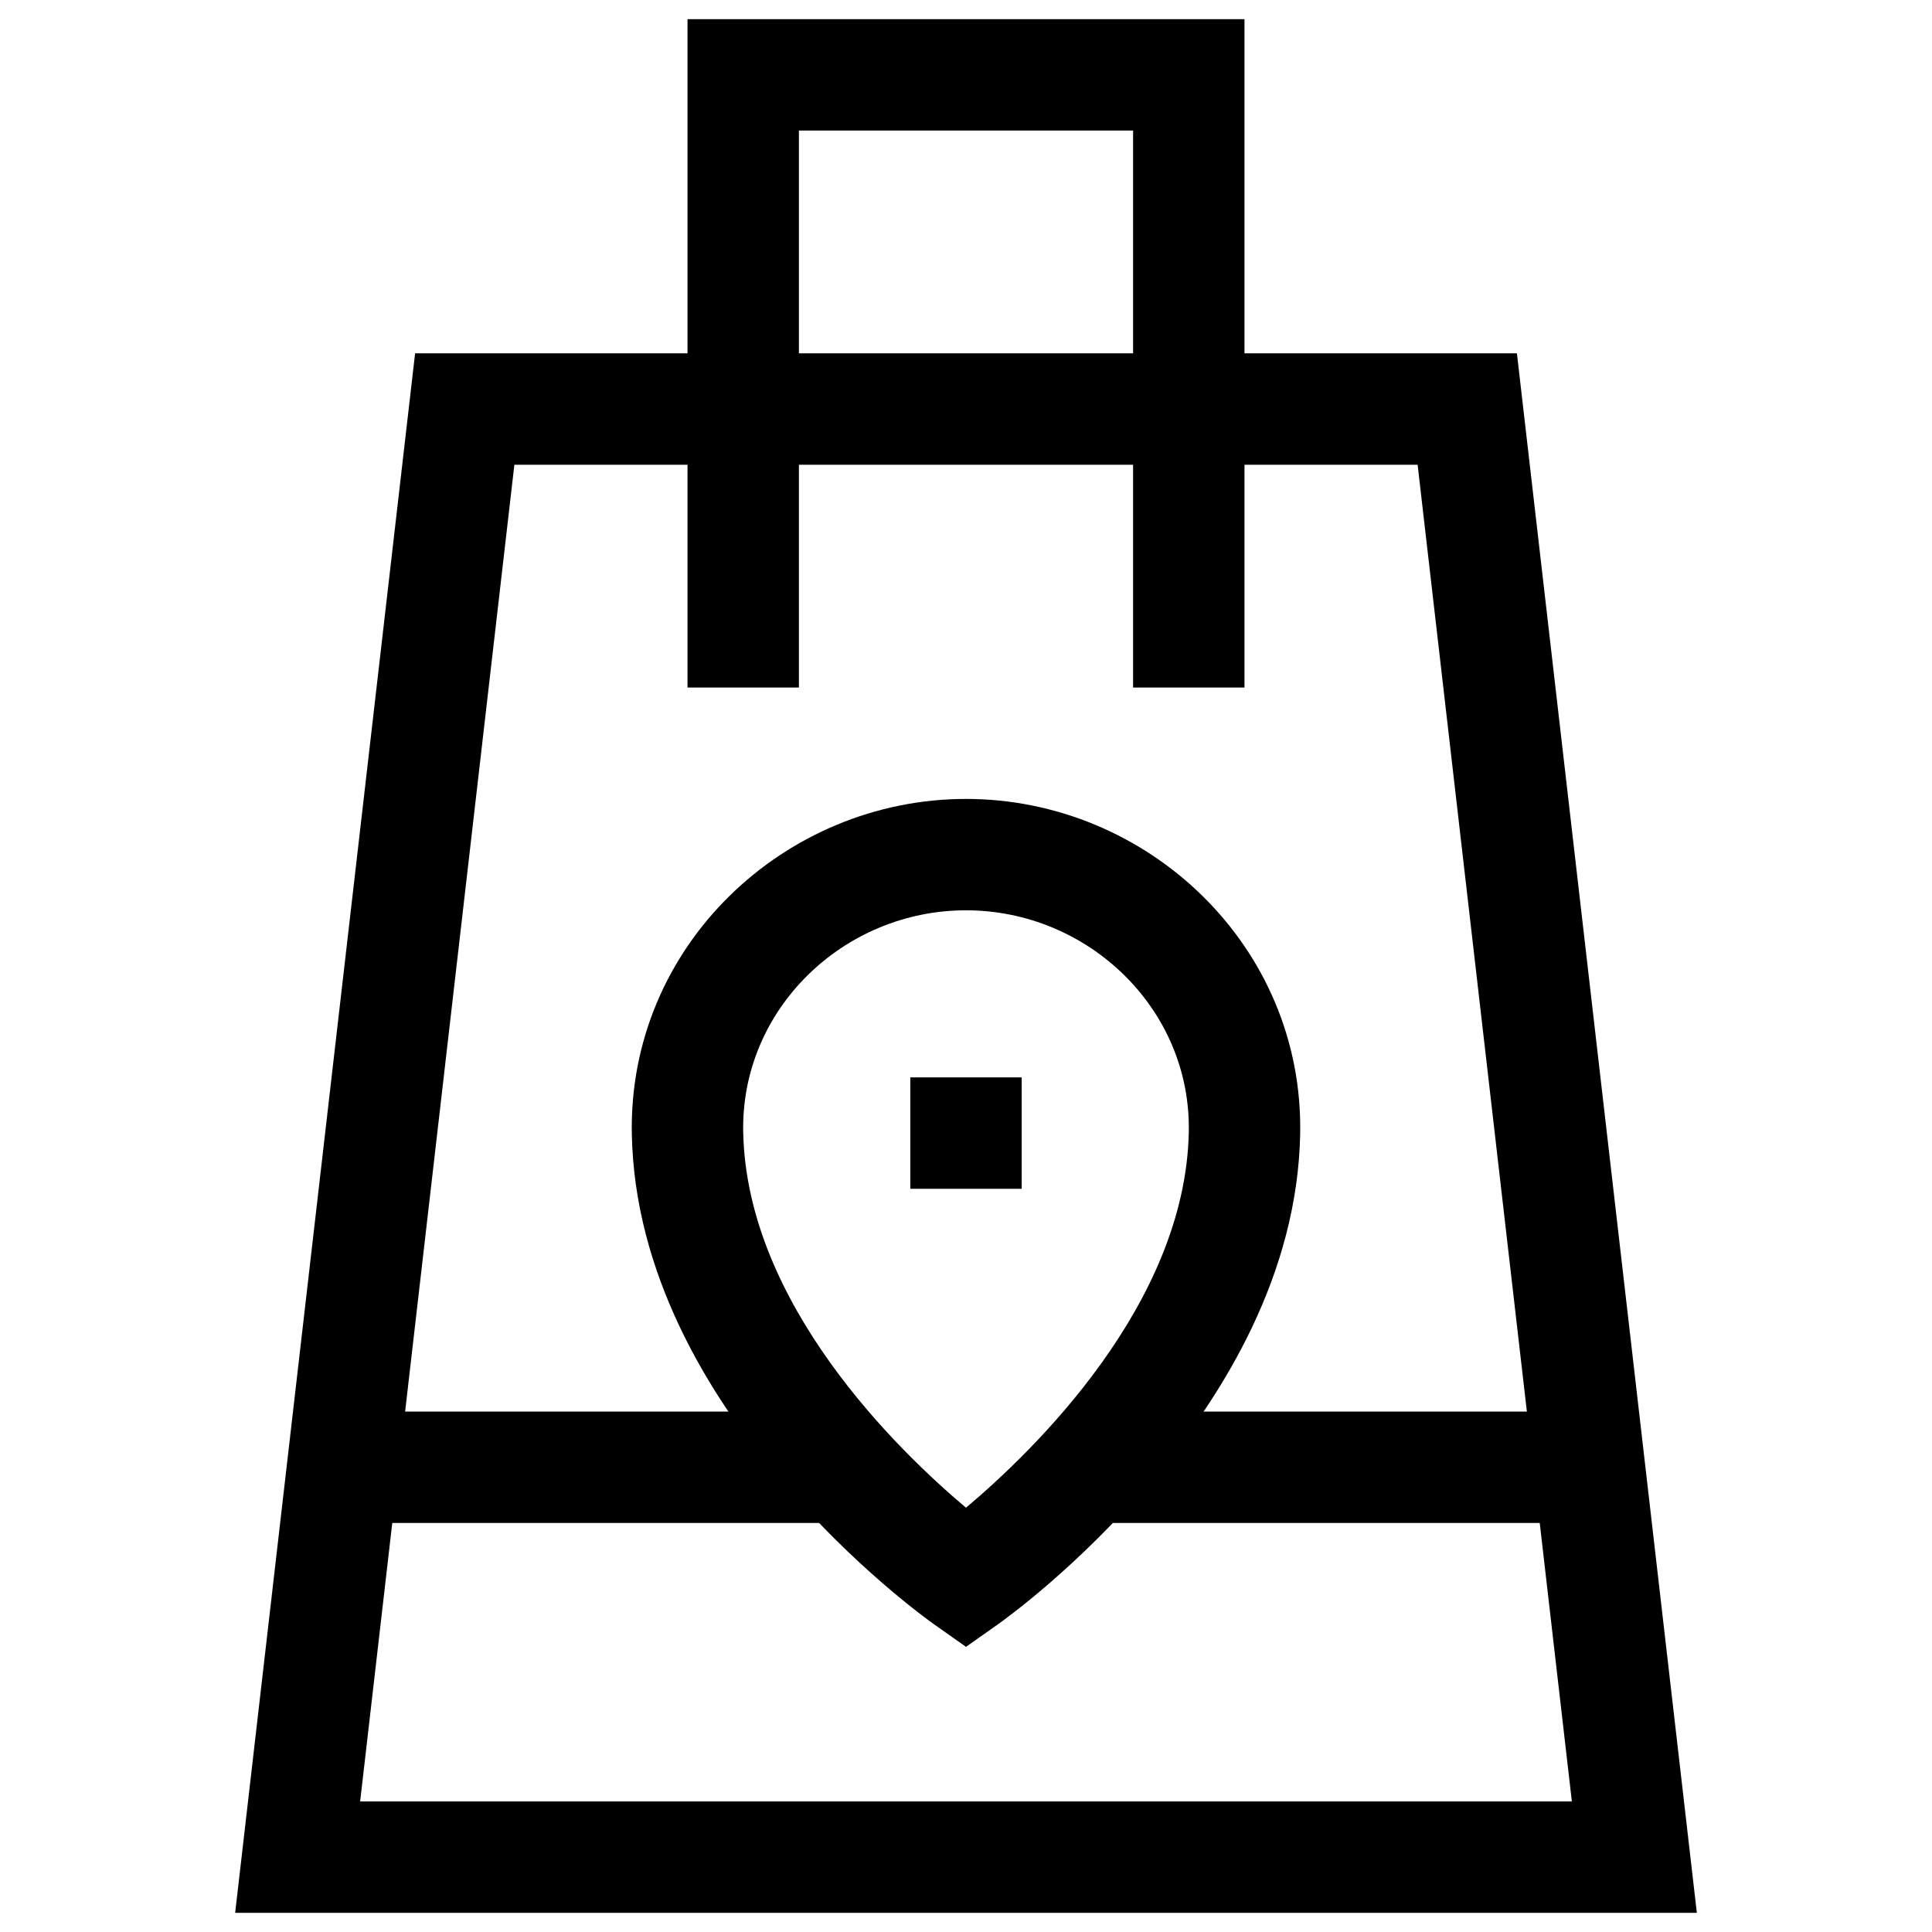 <?xml version="1.0" encoding="UTF-8"?>
<!-- Uploaded to: ICON Repo, www.iconrepo.com, Generator: ICON Repo Mixer Tools -->
<svg fill="#000000" width="800px" height="800px" version="1.1" viewBox="144 144 512 512" xmlns="http://www.w3.org/2000/svg">
 <g>
  <path d="m593.68 650.92h-387.36l47.688-413.28h291.99zm-354.24-29.52h321.12l-40.875-354.24h-239.37z"/>
  <path d="m473.8 326.2h-29.52v-147.6h-88.559v147.6h-29.52v-177.12h147.6z"/>
  <path d="m400 580.43-8.512-6.008c-3.207-2.266-78.605-56.32-80.047-129.85-0.977-49.859 40.441-88.848 88.559-88.848s89.535 38.988 88.559 88.848c-1.441 73.531-76.836 127.58-80.047 129.85zm0-195.19c-32.387 0-59.684 26.168-59.043 58.75 0.895 45.617 41.07 84.453 59.043 99.57 17.973-15.117 58.148-53.949 59.043-99.57 0.637-32.66-26.738-58.75-59.043-58.75z"/>
  <path d="m385.24 429.52h29.52v29.52h-29.52z"/>
  <path d="m429.52 518.08h132.84v29.52h-132.84z"/>
  <path d="m237.64 518.08h132.84v29.52h-132.84z"/>
 </g>
</svg>
